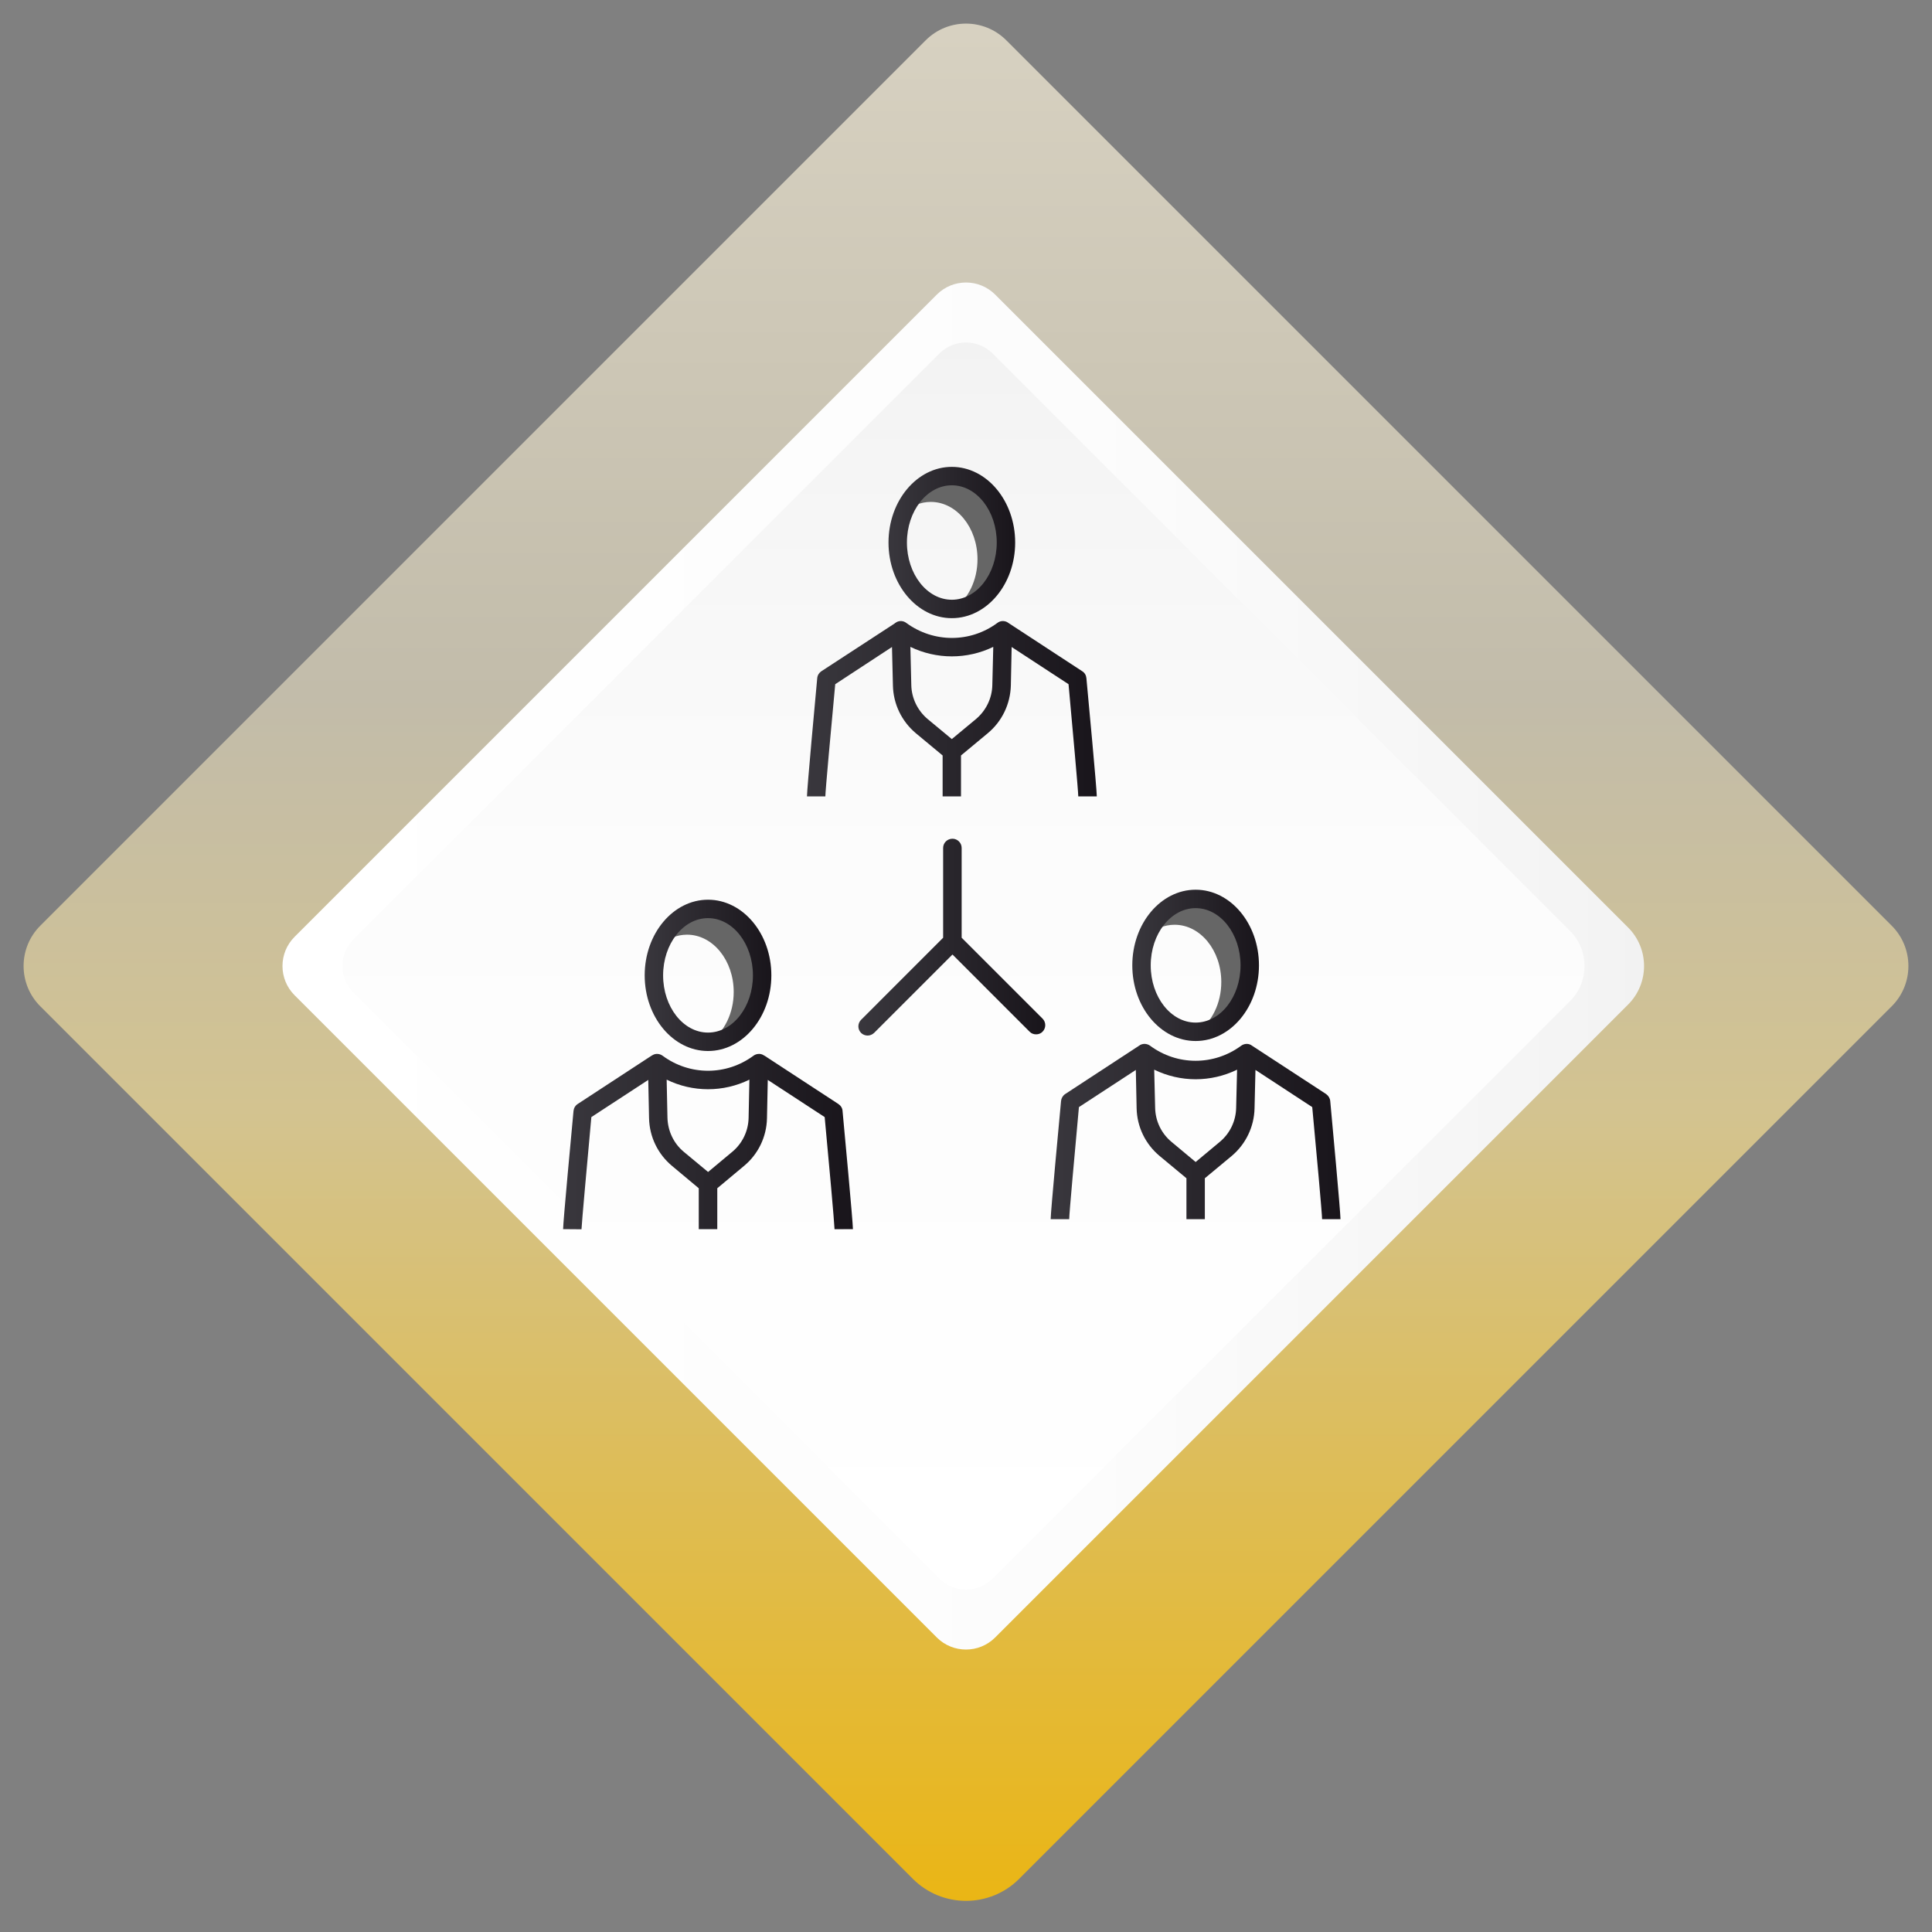 <svg width="80" height="80" viewBox="0 0 80 80" fill="none" xmlns="http://www.w3.org/2000/svg">
<rect x="0" y="0" width="80" height="80" fill="#808080" stroke="none"/>
<g id="Icon" clip-path="url(#clip0_5962_98991)">
<path id="Vector" d="M78.333 41.667L42.2 77.8C40.986 79.014 39.014 79.014 37.8 77.8L1.667 41.667C0.747 40.747 0.747 39.253 1.667 38.333L38.333 1.667C39.253 0.747 40.747 0.747 41.667 1.667L78.333 38.333C79.253 39.253 79.253 40.747 78.333 41.667Z" fill="url(#paint0_linear_5962_98991)"/>
<path id="Vector_2" d="M41.209 12.199L67.416 38.405C68.297 39.286 68.297 40.716 67.416 41.597L41.209 67.803C40.542 68.471 39.458 68.471 38.791 67.804L12.198 41.211C11.53 40.543 11.53 39.459 12.198 38.792L38.791 12.199C39.458 11.531 40.542 11.531 41.209 12.199Z" fill="url(#paint1_linear_5962_98991)"/>
<path id="Vector_3" d="M41.103 14.638L65.01 38.545C65.813 39.348 65.813 40.653 65.01 41.456L41.103 65.363C40.494 65.972 39.506 65.972 38.897 65.363L14.638 41.104C14.029 40.495 14.029 39.506 14.638 38.897L38.897 14.638C39.506 14.03 40.494 14.03 41.103 14.638Z" fill="url(#paint2_linear_5962_98991)"/>
<path id="Vector_4" d="M49.508 37.226C48.632 37.226 47.875 37.844 47.507 38.743C47.825 38.46 48.215 38.292 48.638 38.292C49.705 38.292 50.571 39.354 50.571 40.664C50.571 41.546 50.178 42.313 49.597 42.722C50.793 42.664 51.749 41.459 51.749 39.977C51.749 38.457 50.745 37.226 49.508 37.226Z" fill="#666666"/>
<path id="Vector_5" d="M49.508 43.106C48.062 43.106 46.886 41.701 46.886 39.974C46.886 38.246 48.062 36.841 49.508 36.841C50.954 36.841 52.131 38.246 52.131 39.974C52.131 41.701 50.954 43.106 49.508 43.106ZM49.508 37.604C48.483 37.604 47.649 38.667 47.649 39.974C47.649 41.28 48.483 42.343 49.508 42.343C50.533 42.343 51.368 41.28 51.368 39.974C51.368 38.667 50.533 37.604 49.508 37.604Z" fill="url(#paint3_linear_5962_98991)"/>
<path id="Vector_6" d="M39.413 19.717C38.537 19.717 37.781 20.335 37.412 21.234C37.73 20.951 38.12 20.783 38.543 20.783C39.611 20.783 40.476 21.845 40.476 23.156C40.476 24.037 40.084 24.805 39.503 25.214C40.699 25.156 41.654 23.95 41.654 22.468C41.654 20.949 40.651 19.717 39.413 19.717Z" fill="#666666"/>
<path id="Vector_7" d="M44.985 28.077C44.974 27.961 44.913 27.856 44.814 27.795L41.735 25.781C41.724 25.776 41.713 25.765 41.702 25.759C41.57 25.693 41.416 25.704 41.3 25.793C40.174 26.626 38.657 26.62 37.526 25.793C37.41 25.704 37.255 25.693 37.128 25.759C37.117 25.765 37.106 25.77 37.095 25.781C37.073 25.793 37.057 25.803 37.04 25.82L34.011 27.795C33.917 27.856 33.851 27.961 33.84 28.077C33.768 28.844 33.415 32.684 33.415 32.976H34.176C34.176 32.767 34.414 30.151 34.585 28.331L36.935 26.791L36.974 28.386C36.99 29.153 37.338 29.87 37.923 30.361L39.032 31.282V32.976H39.793V31.282L40.902 30.361C41.493 29.87 41.835 29.153 41.857 28.386L41.89 26.791L44.246 28.331C44.411 30.151 44.649 32.767 44.649 32.976H45.416C45.416 32.684 45.057 28.844 44.985 28.077ZM41.09 28.369C41.079 28.91 40.831 29.423 40.411 29.776L39.413 30.604L38.414 29.776C37.995 29.423 37.746 28.91 37.735 28.369L37.697 26.786C38.784 27.31 40.042 27.31 41.129 26.786L41.09 28.369Z" fill="url(#paint4_linear_5962_98991)"/>
<path id="Vector_8" d="M39.413 25.597C37.968 25.597 36.791 24.192 36.791 22.465C36.791 20.737 37.968 19.332 39.413 19.332C40.859 19.332 42.036 20.737 42.036 22.465C42.036 24.192 40.859 25.597 39.413 25.597ZM39.413 20.095C38.388 20.095 37.554 21.158 37.554 22.465C37.554 23.771 38.388 24.834 39.413 24.834C40.439 24.834 41.273 23.771 41.273 22.465C41.273 21.158 40.439 20.095 39.413 20.095Z" fill="url(#paint5_linear_5962_98991)"/>
<path id="Vector_9" d="M29.318 37.637C28.442 37.637 27.686 38.255 27.317 39.154C27.636 38.871 28.026 38.703 28.448 38.703C29.516 38.703 30.381 39.765 30.381 41.076C30.381 41.957 29.989 42.724 29.408 43.134C30.604 43.075 31.559 41.87 31.559 40.388C31.559 38.868 30.556 37.637 29.318 37.637Z" fill="#666666"/>
<path id="Vector_10" d="M34.888 46.002C34.882 45.886 34.816 45.782 34.717 45.715L31.638 43.702L31.632 43.707C31.621 43.696 31.616 43.691 31.605 43.685C31.478 43.613 31.318 43.63 31.202 43.713C30.076 44.546 28.559 44.546 27.433 43.713C27.318 43.63 27.158 43.613 27.031 43.685C27.02 43.691 27.009 43.696 27.003 43.707L26.997 43.702L23.919 45.715C23.819 45.782 23.759 45.886 23.748 46.002C23.676 46.769 23.317 50.604 23.317 50.896L24.079 50.902C24.084 50.687 24.322 48.071 24.487 46.256L26.843 44.717L26.876 46.306C26.893 47.073 27.24 47.79 27.831 48.281L28.934 49.203V50.896H29.701V49.203L30.805 48.281C31.395 47.795 31.743 47.073 31.759 46.306L31.792 44.717L34.148 46.256C34.319 48.06 34.551 50.659 34.556 50.896H35.318C35.318 50.604 34.959 46.769 34.888 46.002ZM30.998 46.289C30.987 46.835 30.738 47.349 30.319 47.696L29.32 48.529L28.316 47.696C27.897 47.349 27.654 46.835 27.638 46.289L27.605 44.706C28.686 45.235 29.95 45.235 31.031 44.706L30.998 46.289Z" fill="url(#paint6_linear_5962_98991)"/>
<path id="Vector_11" d="M34.938 50.898L34.558 50.903V50.898H34.938Z" fill="url(#paint7_linear_5962_98991)"/>
<path id="Vector_12" d="M29.317 43.52C27.872 43.52 26.695 42.115 26.695 40.388C26.695 38.66 27.872 37.255 29.317 37.255C30.764 37.255 31.94 38.66 31.94 40.388C31.94 42.115 30.764 43.52 29.317 43.52ZM29.317 38.018C28.292 38.018 27.458 39.081 27.458 40.388C27.458 41.694 28.292 42.757 29.317 42.757C30.343 42.757 31.177 41.694 31.177 40.388C31.177 39.081 30.343 38.018 29.317 38.018Z" fill="url(#paint8_linear_5962_98991)"/>
<path id="Vector_13" d="M55.082 45.589C55.071 45.473 55.004 45.369 54.911 45.302L51.826 43.288C51.815 43.283 51.804 43.272 51.793 43.266C51.666 43.2 51.512 43.217 51.396 43.3C50.265 44.133 48.748 44.133 47.622 43.3C47.506 43.217 47.352 43.2 47.219 43.266C47.208 43.272 47.197 43.283 47.186 43.288L44.107 45.302C44.008 45.369 43.947 45.473 43.936 45.589C43.864 46.356 43.506 50.191 43.506 50.483H44.273C44.273 50.274 44.51 47.658 44.676 45.843L47.032 44.304L47.065 45.893C47.081 46.66 47.429 47.377 48.019 47.868L49.128 48.789V50.483H49.89V48.789L50.999 47.868C51.584 47.377 51.931 46.66 51.948 45.893L51.986 44.304L54.337 45.843C54.508 47.658 54.745 50.274 54.745 50.483H55.507C55.507 50.191 55.153 46.356 55.082 45.589ZM51.186 45.876C51.175 46.422 50.927 46.936 50.508 47.283L49.509 48.116L48.51 47.283C48.091 46.936 47.843 46.422 47.832 45.876L47.793 44.293C48.88 44.822 50.138 44.822 51.225 44.293L51.186 45.876Z" fill="url(#paint9_linear_5962_98991)"/>
<path id="Vector_14" d="M43.17 42.72C43.098 42.797 42.998 42.83 42.905 42.83C42.805 42.83 42.706 42.797 42.634 42.72L39.44 39.525L36.195 42.77C36.118 42.841 36.024 42.88 35.925 42.88C35.826 42.88 35.727 42.841 35.655 42.77C35.506 42.621 35.506 42.378 35.655 42.229L39.053 38.83V35.111C39.053 34.901 39.224 34.73 39.44 34.73C39.649 34.73 39.82 34.901 39.82 35.111V38.83L43.17 42.179C43.319 42.328 43.319 42.571 43.17 42.72Z" fill="url(#paint10_linear_5962_98991)"/>
</g>
<defs>
<linearGradient id="paint0_linear_5962_98991" x1="40" y1="1.32121e-06" x2="40" y2="80" gradientUnits="userSpaceOnUse">
<stop stop-color="#D8D2C2"/>
<stop offset="0.36" stop-color="#C2BCAA"/>
<stop offset="0.575" stop-color="#D3C390"/>
<stop offset="1" stop-color="#EBB510"/>
</linearGradient>
<linearGradient id="paint1_linear_5962_98991" x1="11.697" y1="40.001" x2="68.077" y2="40.001" gradientUnits="userSpaceOnUse">
<stop stop-color="white"/>
<stop offset="0.59" stop-color="#FCFCFC"/>
<stop offset="0.945" stop-color="#F4F4F4"/>
<stop offset="1" stop-color="#F2F2F2"/>
</linearGradient>
<linearGradient id="paint2_linear_5962_98991" x1="39.897" y1="14.181" x2="39.897" y2="65.82" gradientUnits="userSpaceOnUse">
<stop stop-color="#F2F2F2"/>
<stop offset="0.055" stop-color="#F4F4F4"/>
<stop offset="0.41" stop-color="#FCFCFC"/>
<stop offset="1" stop-color="white"/>
</linearGradient>
<linearGradient id="paint3_linear_5962_98991" x1="46.886" y1="39.974" x2="52.131" y2="39.974" gradientUnits="userSpaceOnUse">
<stop stop-color="#39373D"/>
<stop offset="1" stop-color="#19151B"/>
</linearGradient>
<linearGradient id="paint4_linear_5962_98991" x1="33.415" y1="29.347" x2="45.416" y2="29.347" gradientUnits="userSpaceOnUse">
<stop stop-color="#39373D"/>
<stop offset="1" stop-color="#19151B"/>
</linearGradient>
<linearGradient id="paint5_linear_5962_98991" x1="36.791" y1="22.465" x2="42.036" y2="22.465" gradientUnits="userSpaceOnUse">
<stop stop-color="#39373D"/>
<stop offset="1" stop-color="#19151B"/>
</linearGradient>
<linearGradient id="paint6_linear_5962_98991" x1="23.317" y1="47.271" x2="35.318" y2="47.271" gradientUnits="userSpaceOnUse">
<stop stop-color="#39373D"/>
<stop offset="1" stop-color="#19151B"/>
</linearGradient>
<linearGradient id="paint7_linear_5962_98991" x1="34.558" y1="50.9" x2="34.938" y2="50.9" gradientUnits="userSpaceOnUse">
<stop stop-color="#39373D"/>
<stop offset="1" stop-color="#19151B"/>
</linearGradient>
<linearGradient id="paint8_linear_5962_98991" x1="26.695" y1="40.387" x2="31.94" y2="40.387" gradientUnits="userSpaceOnUse">
<stop stop-color="#39373D"/>
<stop offset="1" stop-color="#19151B"/>
</linearGradient>
<linearGradient id="paint9_linear_5962_98991" x1="43.506" y1="46.855" x2="55.507" y2="46.855" gradientUnits="userSpaceOnUse">
<stop stop-color="#39373D"/>
<stop offset="1" stop-color="#19151B"/>
</linearGradient>
<linearGradient id="paint10_linear_5962_98991" x1="35.543" y1="38.805" x2="43.281" y2="38.805" gradientUnits="userSpaceOnUse">
<stop stop-color="#39373D"/>
<stop offset="1" stop-color="#19151B"/>
</linearGradient>
<clipPath id="clip0_5962_98991">
<rect width="80" height="80" fill="white"/>
</clipPath>
</defs>
</svg>
